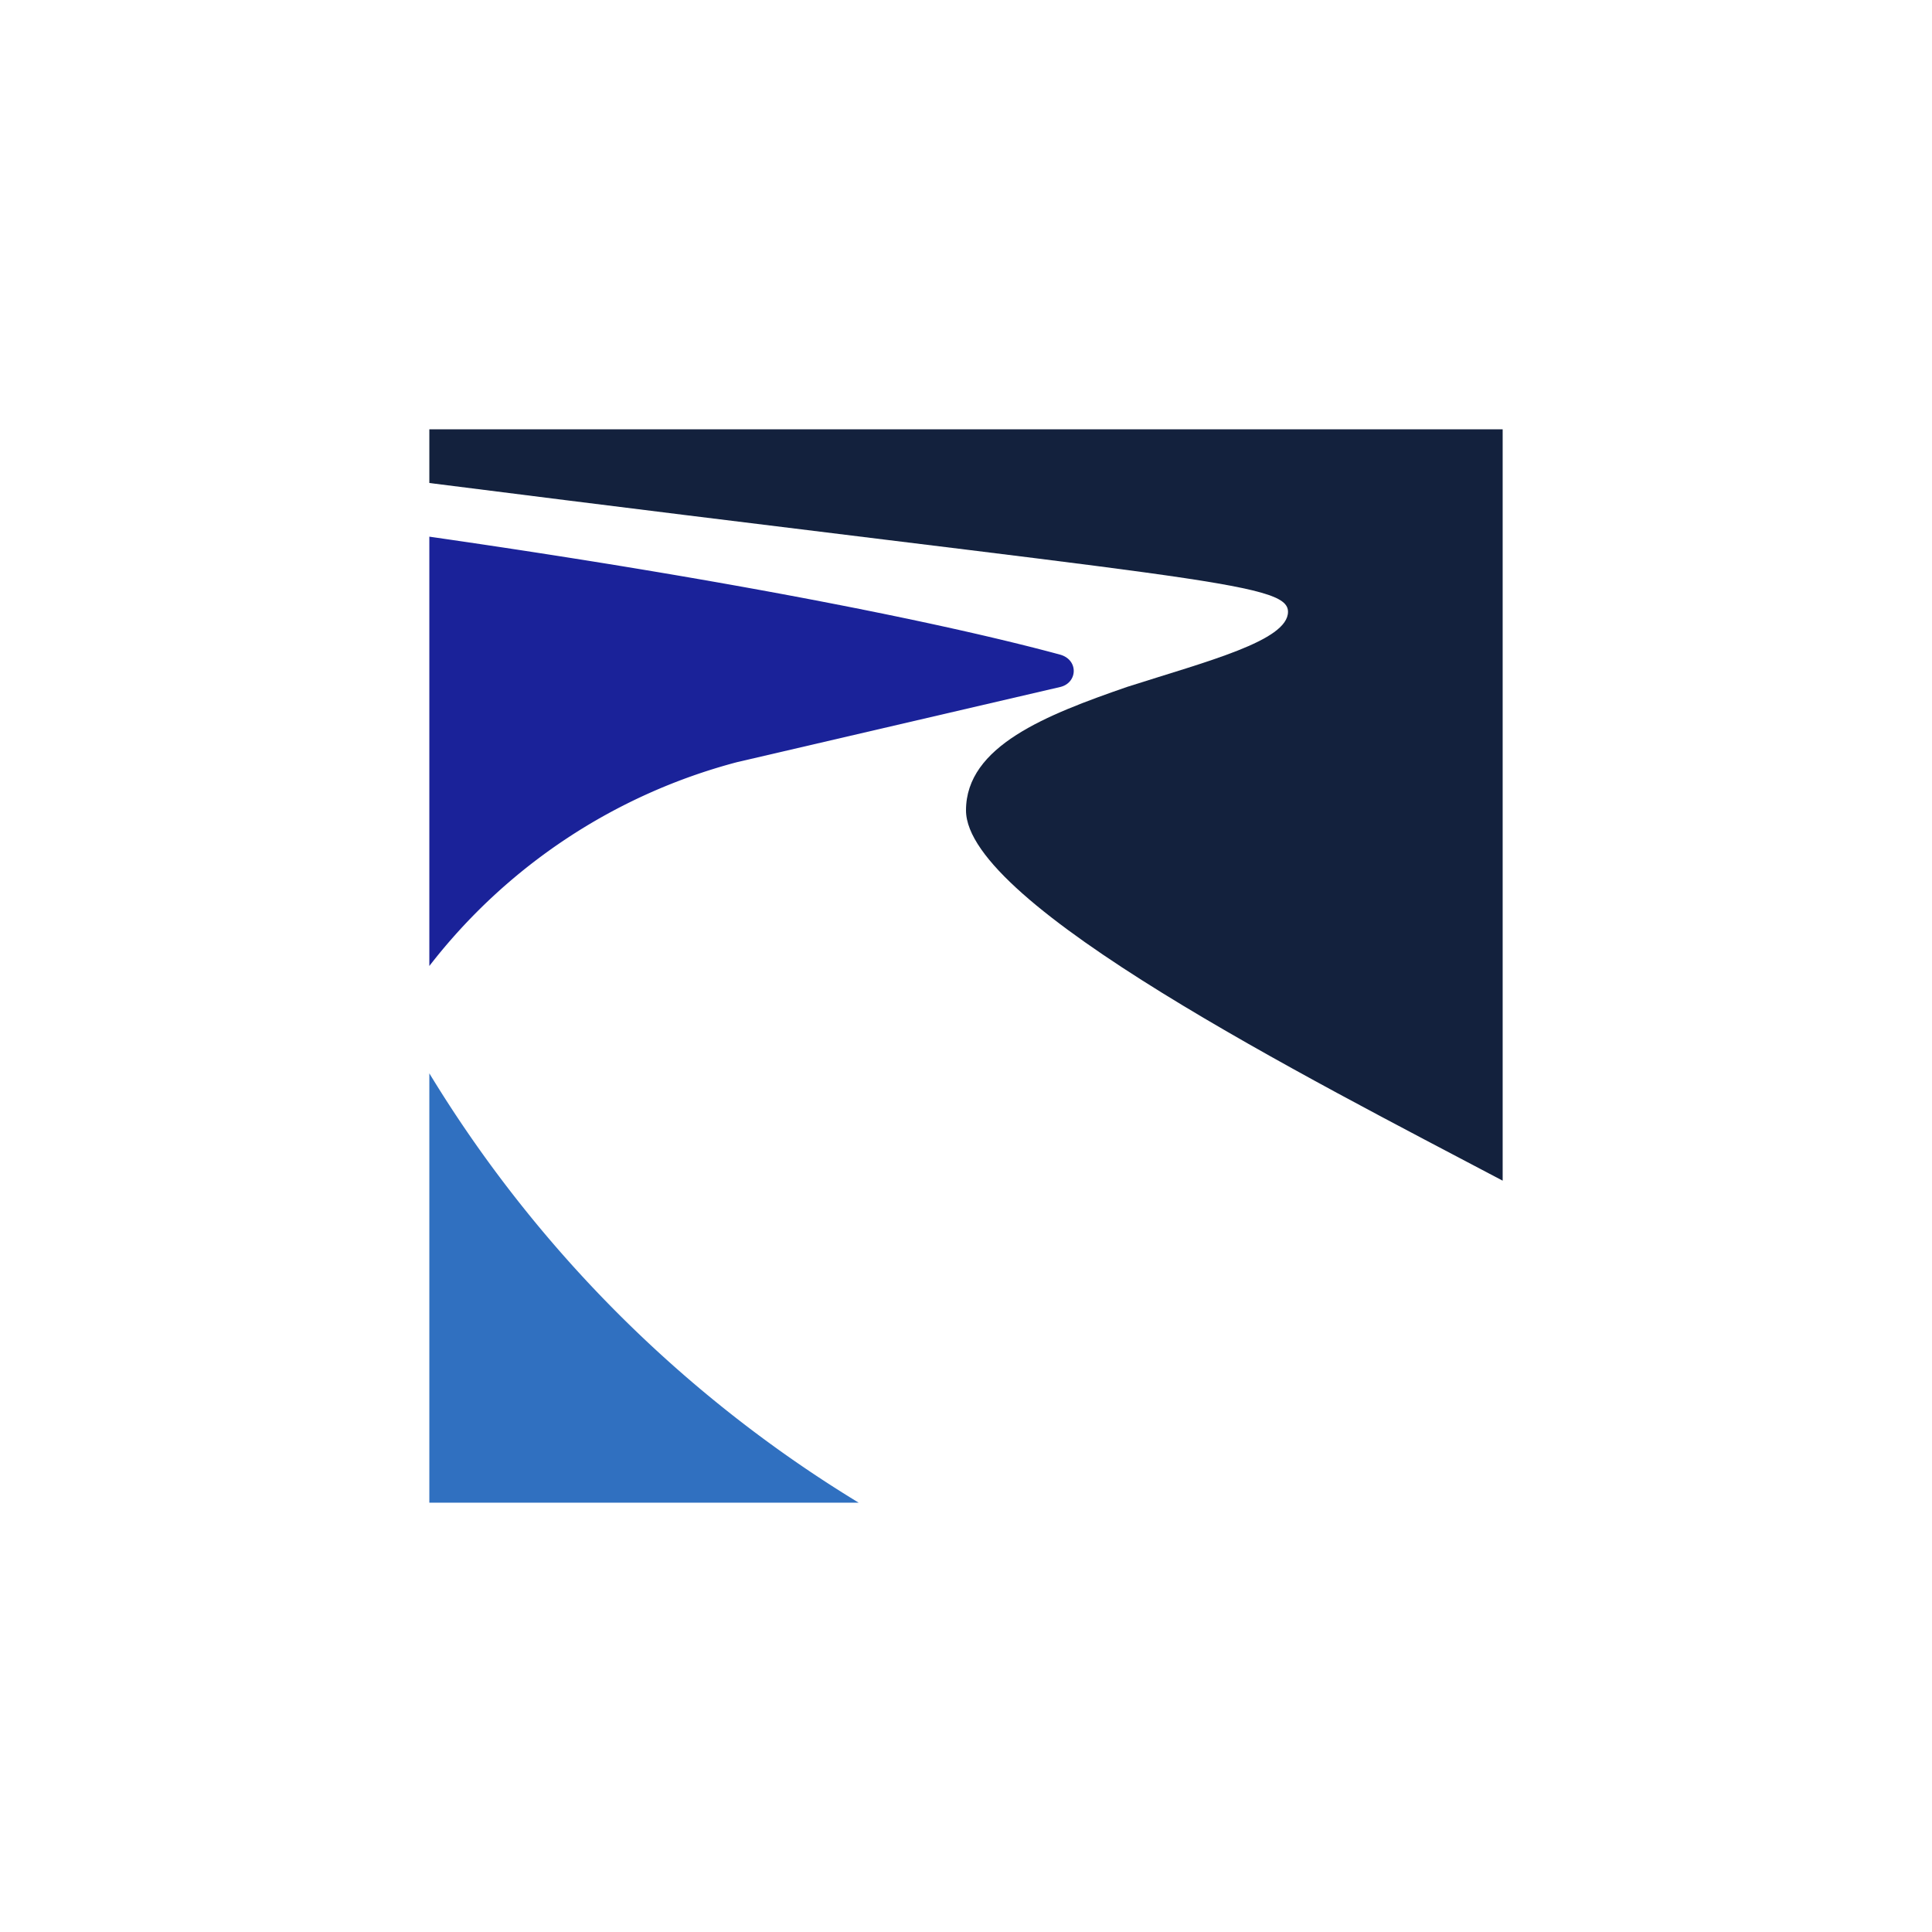 <svg xmlns="http://www.w3.org/2000/svg" width="18" height="18"><path fill="#fff" d="M0 0h18v18H0z"/><path fill="#13213D" d="M4 4v.5c7.1.9 8 .92 8 1.2 0 .27-.75.46-1.5.7-.75.26-1.5.55-1.5 1.15 0 .88 3.2 2.5 5 3.45V4z"/><path fill="#3070C0" d="M4 14v-4a11.95 11.95 0 0 0 4 4z"/><path fill="#1A2299" d="M4 9V5c3.06.44 4.96.85 5.88 1.1.17.05.16.26 0 .3l-3.01.7A5.35 5.35 0 0 0 4 9"/></svg>